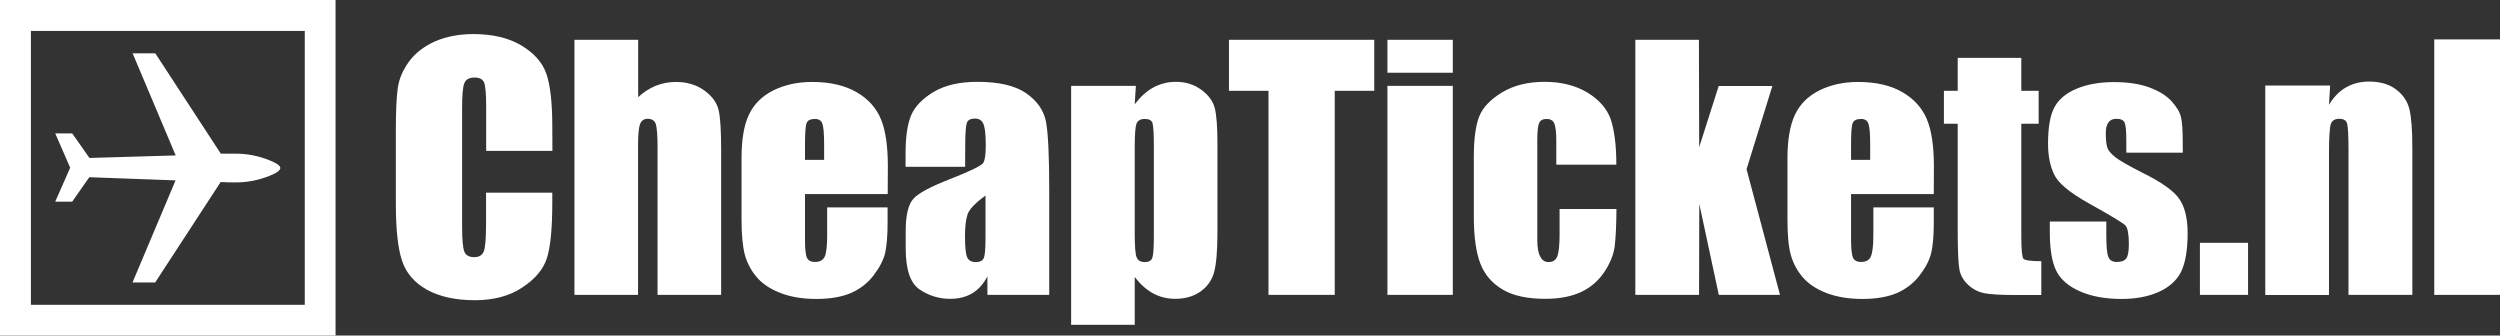 <?xml version="1.0" encoding="utf-8"?>
<!-- Generator: Adobe Illustrator 24.3.0, SVG Export Plug-In . SVG Version: 6.00 Build 0)  -->
<svg version="1.1" id="Layer_1" xmlns="http://www.w3.org/2000/svg" xmlns:xlink="http://www.w3.org/1999/xlink" x="0px" y="0px"
	 viewBox="0 0 1973.6 264.9" style="enable-background:new 0 0 1973.6 264.9;" xml:space="preserve">
<rect x="0" y="0" width="1973.6" height="264.9" fill="#333333" stroke="none"/>
<style type="text/css">
	.st0{fill:#FFFFFF;}
</style>
<path class="st0" d="M0,0v264.9h264.9V0H0z M240.6,240.6H24.4V24.4h216.2V240.6z"/>
<path class="st0" d="M55.4,132.4l-11.8-27.1H57l13.6,19.4l68.1-2l-34-80.6h17.9l51.7,79.2h11.7c9,0,17.9,1.7,26.7,5.2
	c5.7,2.3,8.6,4.3,8.6,6.1c0,1.9-2.9,4-8.7,6.3c-8.6,3.4-17.7,5.2-27,5.1c-4,0-7.8-0.1-11.4-0.3l-51.7,79.3h-17.9l34-80.6l-68.1-2.5
	L57,159.2H43.6L55.4,132.4L55.4,132.4z"/>
<path class="st0" d="M436.1,119.1h-52.3v-35c0-10.2-0.6-16.6-1.7-19.1c-1.1-2.5-3.6-3.8-7.4-3.8c-4.3,0-7,1.5-8.2,4.6
	c-1.2,3.1-1.7,9.7-1.7,19.9v93.6c0,9.8,0.6,16.2,1.7,19.2c1.1,3,3.8,4.5,7.8,4.5c3.9,0,6.4-1.5,7.6-4.5c1.2-3,1.8-10,1.8-21.1v-25.3
	h52.3v7.8c0,20.8-1.5,35.6-4.4,44.3c-2.9,8.7-9.4,16.3-19.5,22.9c-10,6.6-22.5,9.9-37.2,9.9c-15.3,0-27.9-2.8-37.9-8.3
	c-9.9-5.6-16.5-13.2-19.7-23.1c-3.2-9.8-4.8-24.6-4.8-44.4v-58.9c0-14.5,0.5-25.4,1.5-32.7c1-7.3,4-14.2,8.9-21
	c4.9-6.7,11.8-12,20.5-15.9c8.7-3.8,18.8-5.8,30.1-5.8c15.4,0,28.1,3,38.1,9c10,6,16.6,13.4,19.7,22.3c3.1,8.9,4.7,22.8,4.7,41.6
	L436.1,119.1L436.1,119.1z M503.8,31.4v45.3c4-3.8,8.8-6.9,13.9-9c5-2,10.3-3,16-3c8.7,0,16.2,2.3,22.3,6.7
	c6.2,4.5,9.9,9.6,11.3,15.5c1.4,5.9,2,16.5,2,32v113.9h-50.2V116.5c0-9.6-0.5-15.8-1.4-18.6c-0.9-2.7-3-4.1-6.3-4.1
	c-2.8-0.2-5.3,1.6-6.1,4.2c-1.1,2.8-1.6,8.4-1.6,16.8v118h-50.2V31.4H503.8L503.8,31.4z M700.8,153.2h-65.3v35.9
	c0,7.5,0.5,12.4,1.6,14.5c1.1,2.2,3.2,3.2,6.3,3.2c3.8,0,6.4-1.4,7.7-4.3c1.3-2.9,1.9-8.5,1.9-16.8v-22h47.7v12.2
	c0,10.3-0.7,18.1-1.9,23.7c-1.3,5.5-4.3,11.4-9,17.6c-4.7,6.2-10.9,11-18,14.1c-7.3,3.1-16.4,4.7-27.3,4.7c-10.6,0-20-1.5-28.1-4.6
	c-8.1-3.1-14.5-7.3-19-12.6c-4.4-5.1-7.6-11.2-9.4-17.7c-1.7-6.5-2.6-15.8-2.6-28.1v-48.2c0-14.5,1.9-25.9,5.8-34.2
	c3.9-8.3,10.3-14.7,19.2-19.2c8.9-4.4,19.1-6.7,30.7-6.7c14.1,0,25.8,2.7,35,8c9.2,5.3,15.6,12.4,19.3,21.3
	c3.7,8.8,5.5,21.2,5.5,37.3L700.8,153.2L700.8,153.2z M650.6,126.1v-12c0-8.5-0.5-14-1.4-16.5c-0.9-2.5-2.9-3.7-5.8-3.7
	c-3.6,0-5.8,1.1-6.6,3.2c-0.9,2.1-1.3,7.8-1.3,17.1v12H650.6L650.6,126.1z M761.9,131.7h-47v-11.1c0-12.8,1.5-22.7,4.4-29.6
	c2.9-6.9,8.9-13.1,17.7-18.4c8.9-5.3,20.4-8,34.6-8c17,0,29.8,3,38.5,9c8.6,6,13.8,13.4,15.6,22.2c1.7,8.7,2.6,26.8,2.6,54.1v82.9
	h-48.8v-14.6c-3.1,5.9-7.1,10.4-11.9,13.3c-4.9,2.9-10.7,4.4-17.4,4.4c-8.6,0.1-17.1-2.5-24.2-7.4c-7.4-4.9-11-15.8-11-32.5v-13.6
	c0-12.4,2-20.8,5.9-25.3c3.9-4.5,13.6-9.7,29-15.7c16.5-6.5,25.4-10.8,26.5-13.1c1.2-2.2,1.8-6.8,1.8-13.8c0-8.7-0.7-14.3-2-17
	s-3.5-3.9-6.5-3.9c-3.5,0-5.6,1.1-6.4,3.3c-0.8,2.2-1.3,7.9-1.3,17.2L761.9,131.7L761.9,131.7z M778,154.4
	c-8.2,5.9-12.9,10.9-14.2,14.9c-1.3,4-2,9.7-2,17.2c0,8.6,0.6,14.1,1.7,16.6c1.1,2.5,3.4,3.8,6.8,3.8c3.2,0,5.3-1,6.2-2.9
	c1-2,1.5-7.1,1.5-15.4V154.4L778,154.4z M896.7,67.8l-0.9,14.5c4.5-5.9,9.4-10.4,14.8-13.3c5.4-2.9,11.5-4.4,17.6-4.4
	c7.8,0,14.5,2.1,20.2,6.3c5.7,4.2,9.2,9,10.6,14.5c1.4,5.5,2.1,14.8,2.1,27.9V183c0,15-0.9,25.7-2.7,32.1
	c-1.7,6.2-5.6,11.6-10.9,15.2c-5.5,3.8-12.1,5.6-19.9,5.6c-6,0-12-1.4-17.3-4.3c-5.3-2.9-10.1-7.2-14.5-12.9v37.7h-50.2V67.8H896.7
	L896.7,67.8z M910.9,115.7c0-10.2-0.4-16.4-1.1-18.6c-0.7-2.2-2.8-3.2-6.2-3.2c-3.3,0-5.4,1.3-6.4,3.7c-0.9,2.5-1.4,8.5-1.4,18.1
	v68.7c0,10,0.5,16.3,1.5,18.7c1,2.5,3.1,3.8,6.4,3.8c3.2,0,5.2-1.1,6-3.4c0.8-2.3,1.2-7.8,1.2-16.7L910.9,115.7L910.9,115.7z"/>
<path class="st0" d="M1084.9,31.4v40.3h-31.2v161.1h-52.3V71.7h-31.2V31.4L1084.9,31.4L1084.9,31.4L1084.9,31.4z M1146.9,31.4v26
	h-51.6v-26H1146.9z M1146.9,67.8v165h-51.6v-165H1146.9z M1276,130h-47.4v-19.1c0-6.6-0.6-11.1-1.6-13.5c-1.1-2.4-3.1-3.5-6-3.5
	c-2.9,0-4.9,1-5.9,3.1c-1,2.1-1.5,6.7-1.5,14v78.2c0,5.9,0.7,10.4,2.3,13.3c1.5,3,3.7,4.4,6.6,4.4c3.4,0,5.7-1.5,6.9-4.6
	c1.2-3.1,1.8-8.9,1.8-17.5V165h44.9c-0.1,13.1-0.6,23-1.4,29.6c-0.9,6.6-3.7,13.4-8.3,20.3c-4.7,6.9-10.8,12.2-18.4,15.7
	s-16.9,5.3-28,5.3c-14.2,0-25.4-2.4-33.7-7.3c-8.3-4.9-14.2-11.7-17.6-20.4c-3.4-8.8-5.2-21.2-5.2-37.3v-47c0-14,1.4-24.6,4.2-31.8
	s8.8-13.5,18-19.1c9.2-5.6,20.4-8.4,33.6-8.4c13.1,0,24.3,2.8,33.6,8.3c9.3,5.6,15.5,12.6,18.6,21C1274.4,102.5,1276,114.5,1276,130
	L1276,130z M1399.2,67.8l-20.4,65.8l26.4,99.2h-48.3l-15.4-71.8l-0.2,71.8H1291V31.4h50.2l0.2,84.8l15.4-48.3H1399.2L1399.2,67.8z
	 M1526.6,153.2h-65.3v35.9c0,7.5,0.6,12.4,1.6,14.5c1.1,2.2,3.2,3.2,6.3,3.2c3.8,0,6.5-1.4,7.7-4.3c1.3-2.9,2-8.5,2-16.8v-22h47.7
	v12.2c0,10.3-0.7,18.1-2,23.7c-1.3,5.5-4.3,11.4-9,17.6s-10.8,10.9-18,14.1c-7.3,3.1-16.4,4.7-27.3,4.7c-10.6,0-20-1.5-28.2-4.6
	c-8.1-3.1-14.5-7.3-19-12.6c-4.4-5.1-7.6-11.2-9.4-17.7c-1.8-6.5-2.6-15.8-2.6-28.1v-48.2c0-14.5,2-25.9,5.9-34.2
	c3.9-8.3,10.3-14.7,19.2-19.2c8.9-4.4,19.1-6.7,30.6-6.7c14.1,0,25.8,2.7,34.9,8c9.2,5.3,15.6,12.4,19.4,21.3
	c3.7,8.8,5.6,21.2,5.6,37.3L1526.6,153.2L1526.6,153.2L1526.6,153.2L1526.6,153.2z M1476.4,126.1v-12c0-8.5-0.5-14-1.4-16.5
	c-0.9-2.5-2.9-3.7-5.7-3.7c-3.6,0-5.8,1.1-6.7,3.2c-0.9,2.1-1.3,7.8-1.3,17.1v12H1476.4z M1595.7,45.7v26h13.7v26h-13.7v88.4
	c0,10.9,0.6,16.9,1.7,18.2c1.1,1.2,5.8,1.9,14.1,1.9v26.7h-20.3c-11.4,0-19.6-0.5-24.5-1.4c-4.8-0.9-9.3-3.2-12.9-6.6
	c-3.7-3.4-6-7.4-6.9-11.8c-0.9-4.4-1.4-14.9-1.4-31.3V97.7h-10.9v-26h10.9v-26L1595.7,45.7L1595.7,45.7z M1723.2,120.5h-44.6v-9
	c0-7.7-0.4-12.5-1.3-14.6s-3-3.1-6.5-3.1c-2.8,0-4.9,0.9-6.3,2.8s-2.1,4.7-2.1,8.4c0,5.1,0.4,8.8,1.1,11.2c0.7,2.4,2.8,5,6.3,7.8
	c3.5,2.8,10.8,6.9,21.6,12.4c14.5,7.2,24.2,13.9,28.7,20.2c4.6,6.3,6.9,15.5,6.9,27.5c0,13.5-1.8,23.6-5.2,30.5
	c-3.5,6.9-9.3,12.1-17.5,15.8c-8.2,3.7-18,5.6-29.5,5.6c-12.8,0-23.7-2-32.8-6c-9.1-4-15.3-9.4-18.7-16.2
	c-3.4-6.8-5.1-17.1-5.1-30.9v-8h44.6v10.5c0,9,0.5,14.8,1.6,17.4c1.1,2.7,3.3,4,6.7,4c3.5,0,6-0.9,7.4-2.7c1.4-1.8,2.1-5.6,2.1-11.3
	c0-7.9-0.9-12.8-2.7-14.8c-1.9-2-11.7-7.9-29.3-17.7c-14.8-8.3-23.8-15.8-27-22.6c-3.2-6.8-4.8-14.8-4.8-24.1
	c0-13.2,1.7-22.9,5.2-29.2s9.4-11.1,17.7-14.5c8.3-3.4,18.1-5.1,29.1-5.1c10.9,0,20.3,1.4,27.9,4.2c7.7,2.8,13.6,6.5,17.7,11
	c4.1,4.6,6.6,8.8,7.4,12.7c0.9,3.9,1.3,10,1.3,18.3L1723.2,120.5L1723.2,120.5z"/>
<g>
	<path class="st0" d="M1774.7,191.7v41.1h-38v-41.1H1774.7z M1839.5,67.5l-0.9,15.2c3.7-6.1,8.1-10.6,13.4-13.7
		c5.3-3,11.3-4.6,18.2-4.6c8.6,0,15.7,2,21.2,6.1c5.5,4.1,9,9.2,10.6,15.4c1.6,6.2,2.4,16.5,2.4,31v115.9H1854V118.3
		c0-11.4-0.4-18.3-1.1-20.8c-0.7-2.5-2.8-3.7-6.2-3.7c-3.6,0-5.8,1.4-6.7,4.3c-0.9,2.9-1.4,10.5-1.4,23v111.8h-50.3V67.5H1839.5z
		 M1973.6,31.1v201.7h-51.9V31.1H1973.6z"/>
</g>
</svg>
